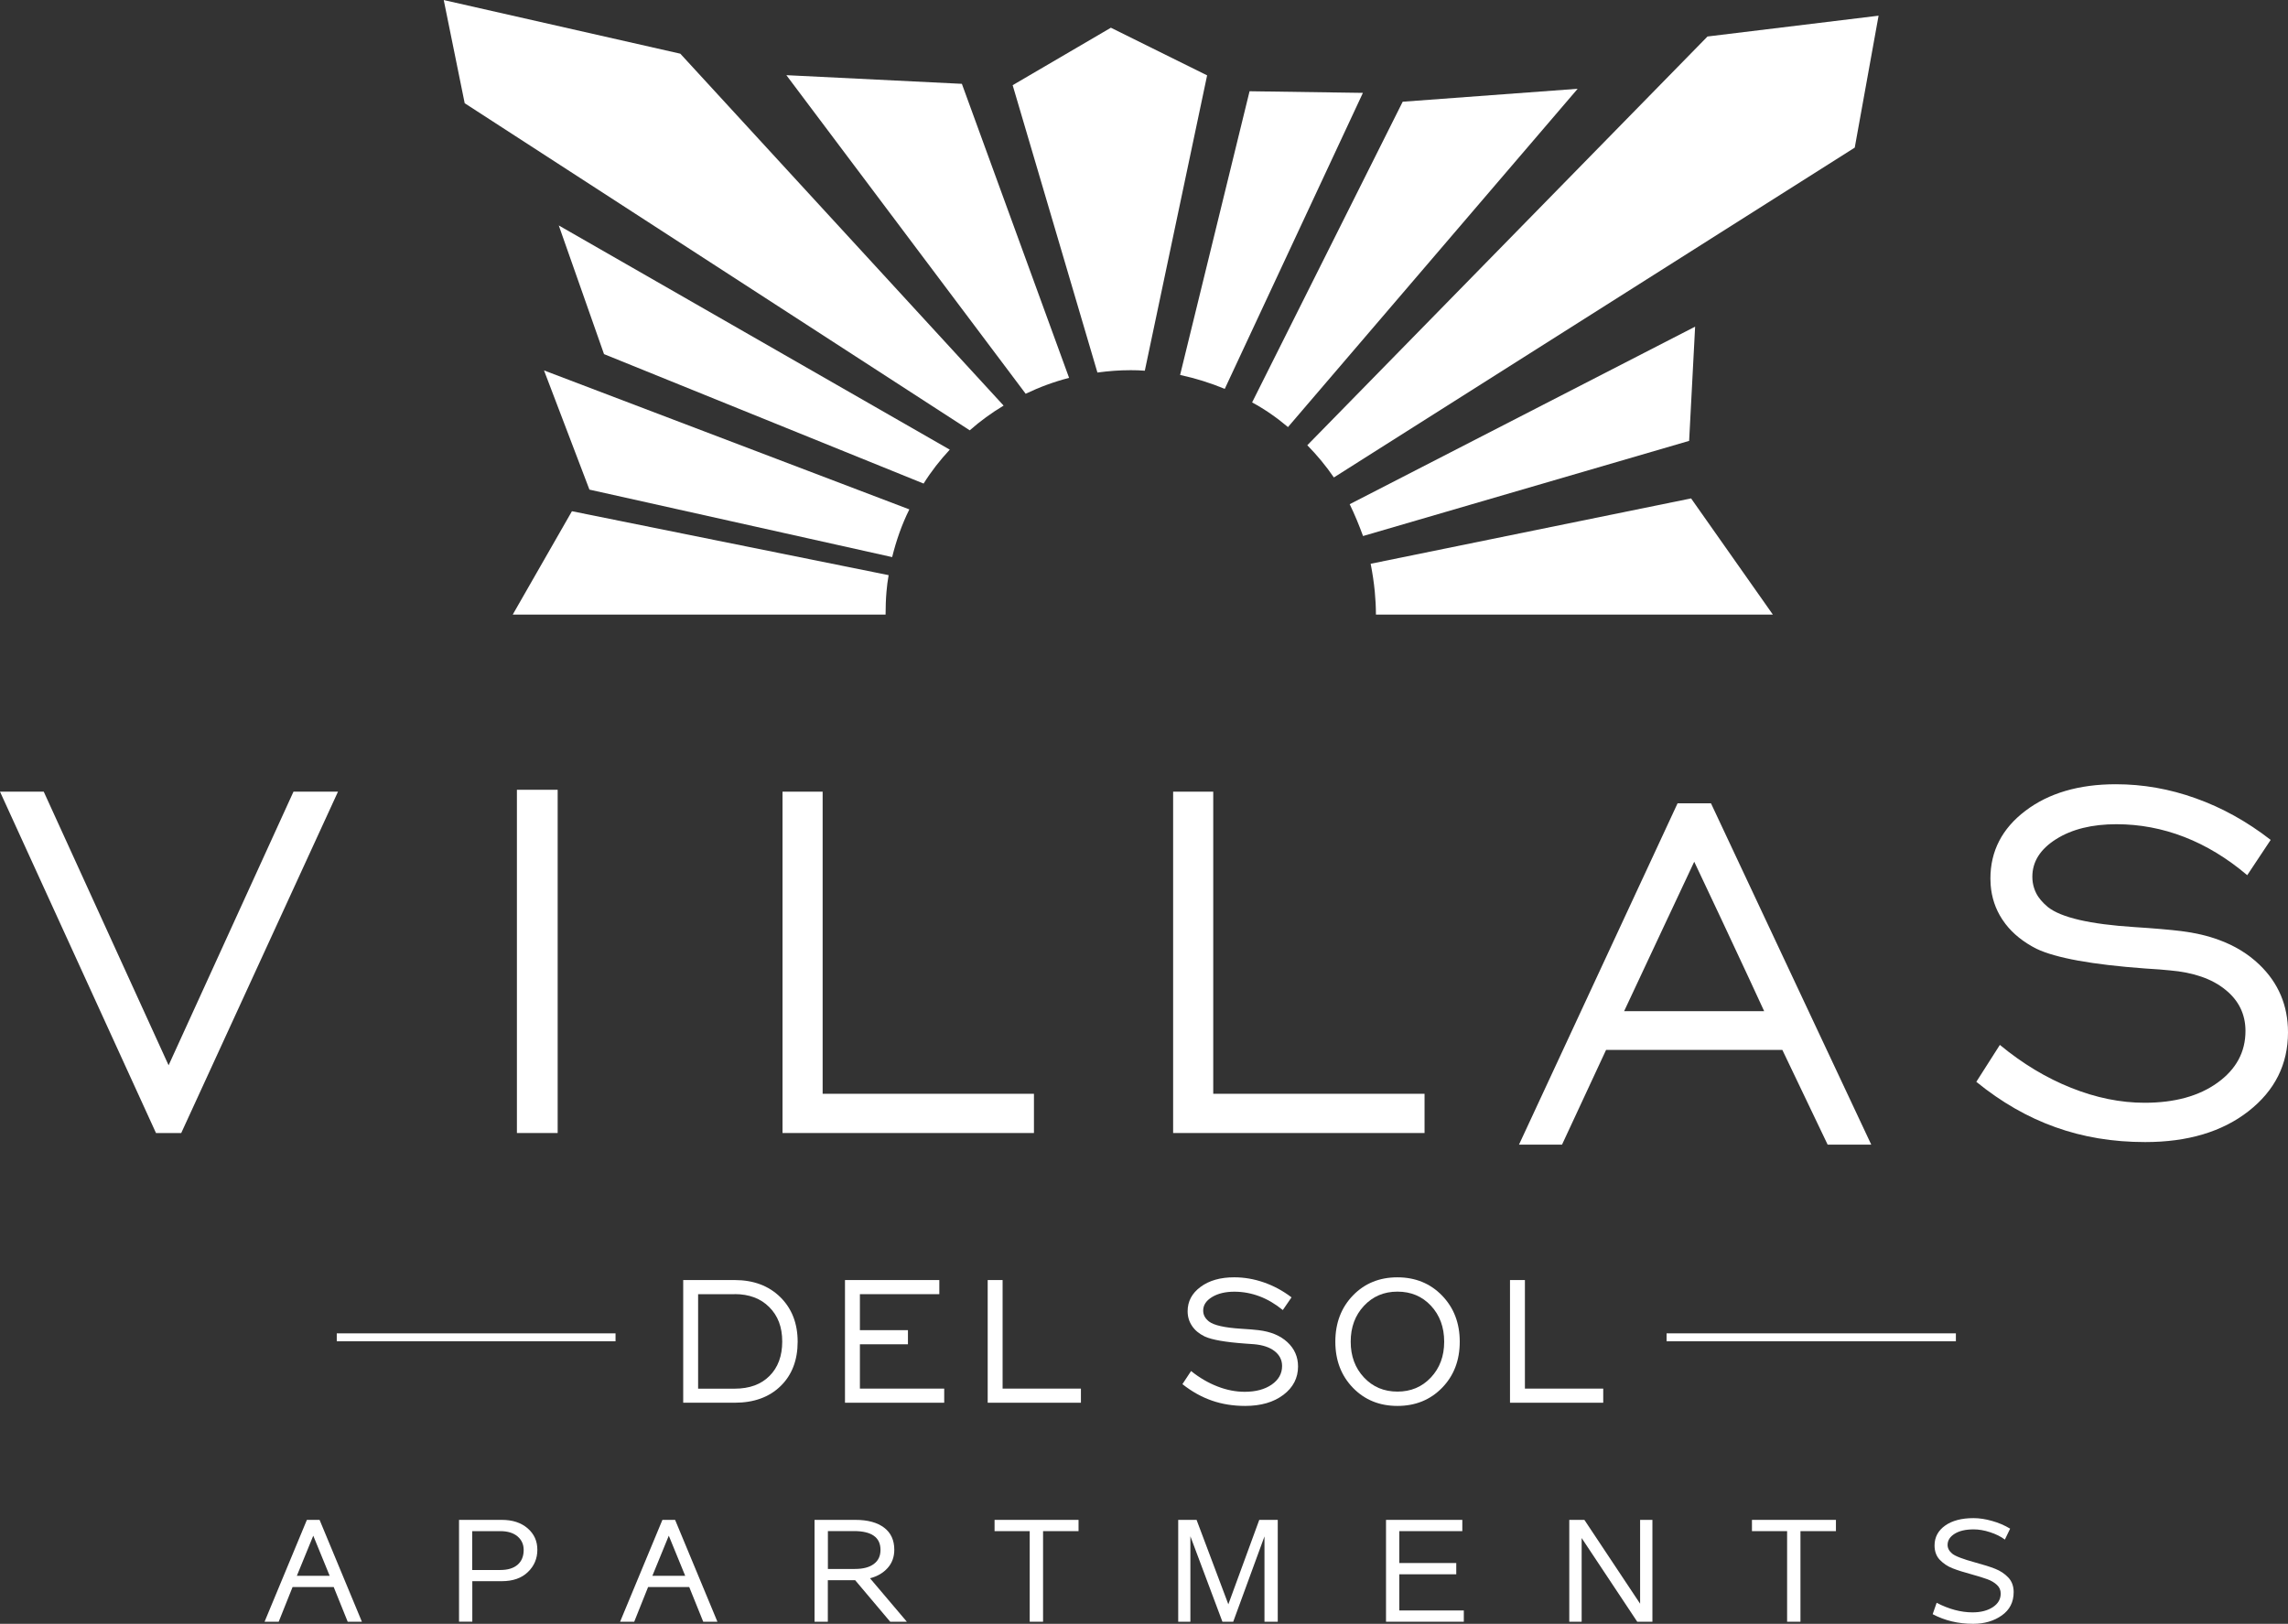 <?xml version="1.0" encoding="UTF-8"?><svg id="logo" xmlns="http://www.w3.org/2000/svg" viewBox="0 0 648 460.028"><rect x="0" y="0" width="648" height="460.028" fill="#333333" stroke="none"/><defs><style>.cls-1{fill-rule:evenodd;}.cls-1,.cls-2{fill:#fff;}</style></defs><path class="cls-1" d="M102.514,459.438h-4.038l-3.964-9.827h-11.653l-3.927,9.827h-4.001l11.985-28.855h3.595l11.985,28.855h.018ZM93.369,446.421l-4.646-11.358-4.646,11.358s9.293,0,9.293,0Z"/><path class="cls-1" d="M129.987,430.582h12.151c3.005,0,5.439.793,7.283,2.378,1.844,1.586,2.766,3.614,2.766,6.085s-.885,4.609-2.692,6.324c-1.788,1.733-4.259,2.581-7.394,2.581h-8.334v11.468h-3.761v-28.855h0l-.018.018ZM133.748,444.78h7.947c2.12,0,3.743-.498,4.904-1.494,1.143-.996,1.715-2.397,1.715-4.185,0-1.586-.59-2.858-1.752-3.853-1.18-.977-2.784-1.475-4.868-1.475h-7.947v11.008h0Z"/><path class="cls-1" d="M203.204,459.438h-4.038l-3.964-9.827h-11.653l-3.927,9.827h-4.001l11.985-28.855h3.595l11.985,28.855h.018ZM194.059,446.421l-4.646-11.358-4.646,11.358h9.293Z"/><path class="cls-1" d="M256.821,459.438h-4.702l-9.92-11.763h-7.744v11.763h-3.761v-28.855h11.634c3.448,0,6.121.738,8.057,2.194,1.936,1.457,2.895,3.558,2.895,6.269,0,2.028-.627,3.761-1.881,5.163-1.254,1.401-2.913,2.378-4.997,2.913l10.436,12.317h-.018ZM234.456,444.485h7.67c2.305,0,4.093-.461,5.347-1.401,1.272-.94,1.899-2.268,1.899-4.001,0-3.54-2.508-5.329-7.523-5.329h-7.375v10.713l-.018.018Z"/><polygon class="cls-1" points="305.461 433.772 295.412 433.772 295.412 459.438 291.632 459.438 291.632 433.772 281.676 433.772 281.676 430.582 305.461 430.582 305.461 433.772"/><polygon class="cls-1" points="361.881 459.438 358.12 459.438 358.12 435.266 349.269 459.438 346.209 459.438 337.137 435.229 337.137 459.438 333.689 459.438 333.689 430.582 338.889 430.582 347.887 454.497 356.645 430.582 361.881 430.582 361.881 459.438"/><polygon class="cls-1" points="414.577 459.438 392.543 459.438 392.543 430.582 414.153 430.582 414.153 433.772 396.305 433.772 396.305 442.807 412.438 442.807 412.438 445.997 396.305 445.997 396.305 456.248 414.577 456.248 414.577 459.438"/><polygon class="cls-1" points="467.992 459.438 463.696 459.438 447.95 435.727 447.95 459.438 444.446 459.438 444.446 430.582 448.724 430.582 464.507 454.33 464.507 430.582 467.992 430.582 467.992 459.438"/><polygon class="cls-1" points="519.968 433.772 509.92 433.772 509.92 459.438 506.14 459.438 506.14 433.772 496.183 433.772 496.183 430.582 519.968 430.582 519.968 433.772"/><path class="cls-1" d="M567.797,436.151c-1.106-.83-2.489-1.53-4.149-2.065-1.659-.553-3.227-.811-4.683-.811-2.249,0-4.019.406-5.365,1.235-1.327.83-2.01,1.881-2.01,3.171,0,.922.443,1.752,1.309,2.471.867.719,3.061,1.549,6.545,2.507,2.323.627,4.204,1.217,5.642,1.788s2.674,1.383,3.688,2.452,1.53,2.452,1.53,4.149c0,2.821-1.125,5.034-3.356,6.601-2.231,1.586-4.941,2.378-8.113,2.378-4.204,0-8.021-.903-11.468-2.729l1.125-3.227c3.485,1.807,6.877,2.71,10.178,2.71,2.323,0,4.241-.498,5.734-1.475s2.231-2.268,2.231-3.853c0-.996-.369-1.825-1.088-2.471-.719-.664-1.623-1.198-2.692-1.586s-2.526-.848-4.388-1.364c-2.268-.608-4.112-1.198-5.513-1.752-1.401-.553-2.581-1.364-3.577-2.397-.977-1.032-1.475-2.397-1.475-4.056,0-2.323.996-4.204,2.987-5.624s4.683-2.12,8.057-2.12c1.623,0,3.356.258,5.236.793,1.862.516,3.577,1.254,5.126,2.194l-1.512,3.135 0-.055Z"/><rect class="cls-2" x="472.002" y="377.739" width="81.938" height="2.249"/><rect class="cls-2" x="95.379" y="377.741" width="78.951" height="2.245"/><path class="cls-2" d="M208.062,362.638c5.347,0,9.662,1.623,12.944,4.849,3.264,3.227,4.904,7.449,4.904,12.63s-1.604,9.422-4.831,12.556c-3.227,3.153-7.56,4.72-13.017,4.72h-14.566v-34.756s14.566,0,14.566,0ZM208.062,366.639h-10.344v26.772h10.344c4.185,0,7.486-1.198,9.883-3.614,2.397-2.397,3.595-5.66,3.595-9.754s-1.217-7.283-3.669-9.735c-2.434-2.452-5.716-3.688-9.809-3.688v.018Z"/><path class="cls-2" d="M239.315,397.394v-34.756h26.717v4.001h-22.494v10.196h13.607v4.001h-13.607v12.556h23.877v4.001h-28.099Z"/><path class="cls-2" d="M279.731,397.394v-34.756h4.222v30.755h22.181v4.001h-26.403Z"/><path class="cls-2" d="M334.86,392.158l2.471-3.743c2.397,1.917,4.904,3.374,7.486,4.37,2.6,1.014,5.163,1.512,7.707,1.512,3.135,0,5.679-.682,7.652-2.047,1.954-1.364,2.932-3.116,2.932-5.255,0-1.696-.701-3.098-2.102-4.204-1.401-1.106-3.356-1.752-5.826-1.973-.59-.055-1.457-.129-2.581-.184-5.587-.406-9.385-1.069-11.413-2.01-1.586-.774-2.784-1.77-3.595-3.005-.83-1.235-1.235-2.6-1.235-4.149,0-2.784,1.217-5.089,3.669-6.896,2.434-1.807,5.605-2.71,9.514-2.71,2.839,0,5.624.479,8.389,1.438,2.766.959,5.384,2.36,7.855,4.241l-2.471,3.595c-2.102-1.715-4.296-3.024-6.601-3.89s-4.683-1.309-7.117-1.309c-2.563,0-4.683.516-6.343,1.53-1.659,1.014-2.489,2.286-2.489,3.817,0,.609.129,1.162.406,1.678.258.498.682.977,1.235,1.42,1.401,1.069,4.407,1.752,9.053,2.047,2.139.129,3.78.258,4.96.406,3.448.406,6.177,1.53,8.187,3.393s3.024,4.167,3.024,6.896c0,3.245-1.383,5.937-4.13,8.021-2.766,2.102-6.38,3.153-10.841,3.153-3.393,0-6.527-.498-9.44-1.512-2.913-1.014-5.66-2.545-8.297-4.628h-.055Z"/><path class="cls-2" d="M427.659,397.394v-34.756h4.222v30.755h22.181v4.001h-26.403,0Z"/><path class="cls-2" d="M395.779,398.298c-5.089,0-9.293-1.715-12.612-5.144s-4.978-7.781-4.978-13.054,1.659-9.643,4.978-13.091c3.319-3.429,7.523-5.144,12.593-5.144s9.311,1.715,12.649,5.163c3.337,3.448,5.015,7.799,5.015,13.072s-1.659,9.625-4.997,13.054c-3.337,3.429-7.56,5.144-12.667,5.144h.018ZM395.779,394.241c3.817,0,6.97-1.327,9.477-4.001s3.761-6.048,3.761-10.141-1.254-7.504-3.743-10.178c-2.489-2.674-5.66-4.001-9.496-4.001s-6.97,1.346-9.477,4.019-3.761,6.066-3.761,10.159,1.254,7.467,3.761,10.141,5.66,4.001,9.477,4.001h0Z"/><rect class="cls-2" x="146.397" y="223.745" width="11.542" height="97.241"/><polygon class="cls-1" points="95.726 224.28 51.328 320.986 44.179 320.986 0 224.28 12.388 224.28 47.75 301.796 83.119 224.28 95.726 224.28"/><path class="cls-1" d="M500.321,261.12l-5.154-10.982-10.593-22.567h-9.455l-9.893,21.308h-.006l-4.898,10.55-30.118,64.847h12.187l12.479-26.844h49.916c2.671,5.64,6.541,13.72,12.832,26.844h12.351l-29.649-63.156ZM459.981,286.462c2.829-6.054,5.646-12.072,12.449-26.571h.006c1.454-3.097,3.085-6.577,4.94-10.526.779-1.661,1.6-3.407,2.458-5.239.907,1.917,1.764,3.73,2.574,5.452,1.965,4.156,3.669,7.776,5.166,10.958,7.283,15.491,9.553,20.511,12.065,25.926h-39.658Z"/><polygon class="cls-1" points="403.456 309.87 403.456 320.986 332.25 320.986 332.25 224.28 343.61 224.28 343.61 309.87 403.456 309.87"/><path class="cls-1" d="M648,292.444c0,9.054-3.705,16.501-11.171,22.348-7.447,5.829-17.201,8.755-29.278,8.755-9.127,0-17.627-1.399-25.445-4.223-7.819-2.781-15.302-7.076-22.384-12.85l.018-.018,6.656-10.435c6.449,5.33,13.203,9.388,20.206,12.169,7.009,2.805,13.939,4.223,20.797,4.223,8.482,0,15.363-1.88,20.632-5.677,5.293-3.803,7.928-8.707,7.928-14.657,0-4.721-1.898-8.652-5.695-11.694-3.76-3.079-9.035-4.904-15.728-5.476-1.625-.183-3.943-.347-6.967-.535-15.047-1.101-25.335-2.981-30.811-5.586-3.675-1.88-6.614-4.223-8.768-7.034-.335-.438-.651-.882-.949-1.339-1.892-2.908-2.975-6.145-3.249-9.674-.049-.602-.073-1.211-.073-1.831,0-7.776,3.286-14.177,9.887-19.19,6.583-5.013,15.138-7.545,25.646-7.545,7.654,0,15.193,1.314,22.622,3.985,7.453,2.653,14.53,6.583,21.222,11.779l-6.638,9.997c-5.658-4.794-11.597-8.409-17.827-10.824-6.23-2.416-12.631-3.614-19.215-3.614-6.912,0-12.613,1.399-17.109,4.241-4.478,2.841-6.711,6.364-6.711,10.642,0,1.12.164,2.184.487,3.182.158.499.353.98.584,1.442.7,1.405,1.843,2.714,3.316,3.949,3.76,2.987,11.913,4.867,24.429,5.677,5.756.371,10.197.755,13.349,1.144,3.876.475,7.411,1.296,10.605,2.47h.006c4.496,1.637,8.323,3.967,11.499,7.009,5.421,5.196,8.129,11.597,8.129,19.19Z"/><polygon class="cls-1" points="292.83 309.87 292.83 320.986 221.624 320.986 221.624 224.28 232.984 224.28 232.984 309.87 292.83 309.87"/><path class="cls-1" d="M125.672,0l5.937,29.243,143.042,92.669c2.95-2.618,6.158-4.941,9.588-7.006L192.676,15.211,125.69.018l-.018-.018Z"/><path class="cls-1" d="M222.711,21.296l49.709,2.452,30.367,83.303c-4.259,1.088-8.371,2.618-12.298,4.499L222.711,21.296h0Z"/><path class="cls-1" d="M286.802,24.135l24.006,81.404c3.135-.424,6.232-.664,9.44-.664,1.309,0,2.674.037,3.983.147l17.645-83.672-27.251-13.497s-27.823,16.281-27.823,16.281Z"/><path class="cls-1" d="M353.916,25.85l32.082.461-39.125,83.856c-4.056-1.678-8.242-2.987-12.649-3.946l19.673-80.371h.018Z"/><path class="cls-1" d="M397.264,28.819l49.561-3.669-82.049,95.841c-3.153-2.674-6.545-5.034-10.159-6.988,0,0,42.647-85.183,42.647-85.183Z"/><path class="cls-1" d="M483.553,10.344l48.492-5.9-6.748,37.374-147.522,93.444c-2.213-3.245-4.757-6.306-7.523-9.127L483.59,10.344h-.037Z"/><path class="cls-1" d="M382.255,142.839l97.832-50.299-1.696,32.359-92.356,26.956c-1.125-3.098-2.36-6.085-3.78-9.016Z"/><path class="cls-1" d="M502.102,174.108h-112.415c-.006-2.196-.122-4.363-.323-6.486-.262-2.683-.657-5.312-1.174-7.91h.018l90.737-18.515,18.594,26.424,4.563,6.486Z"/><path class="cls-1" d="M251.675,162.938c-.274,1.527-.475,3.097-.608,4.685-.183,2.136-.256,4.308-.256,6.486h-105.595l3.712-6.486,13.051-22.792,89.678,18.107h.018Z"/><path class="cls-1" d="M257.54,144.313c-2.136,4.314-3.705,8.798-4.867,13.513l-85.735-19.117-12.868-33.781.018.018,103.453,39.366Z"/><path class="cls-1" d="M158.252,63.869l110.739,63.519c-2.766,2.969-5.255,6.158-7.412,9.606l-90.512-36.673s-12.814-36.452-12.814-36.452Z"/></svg>